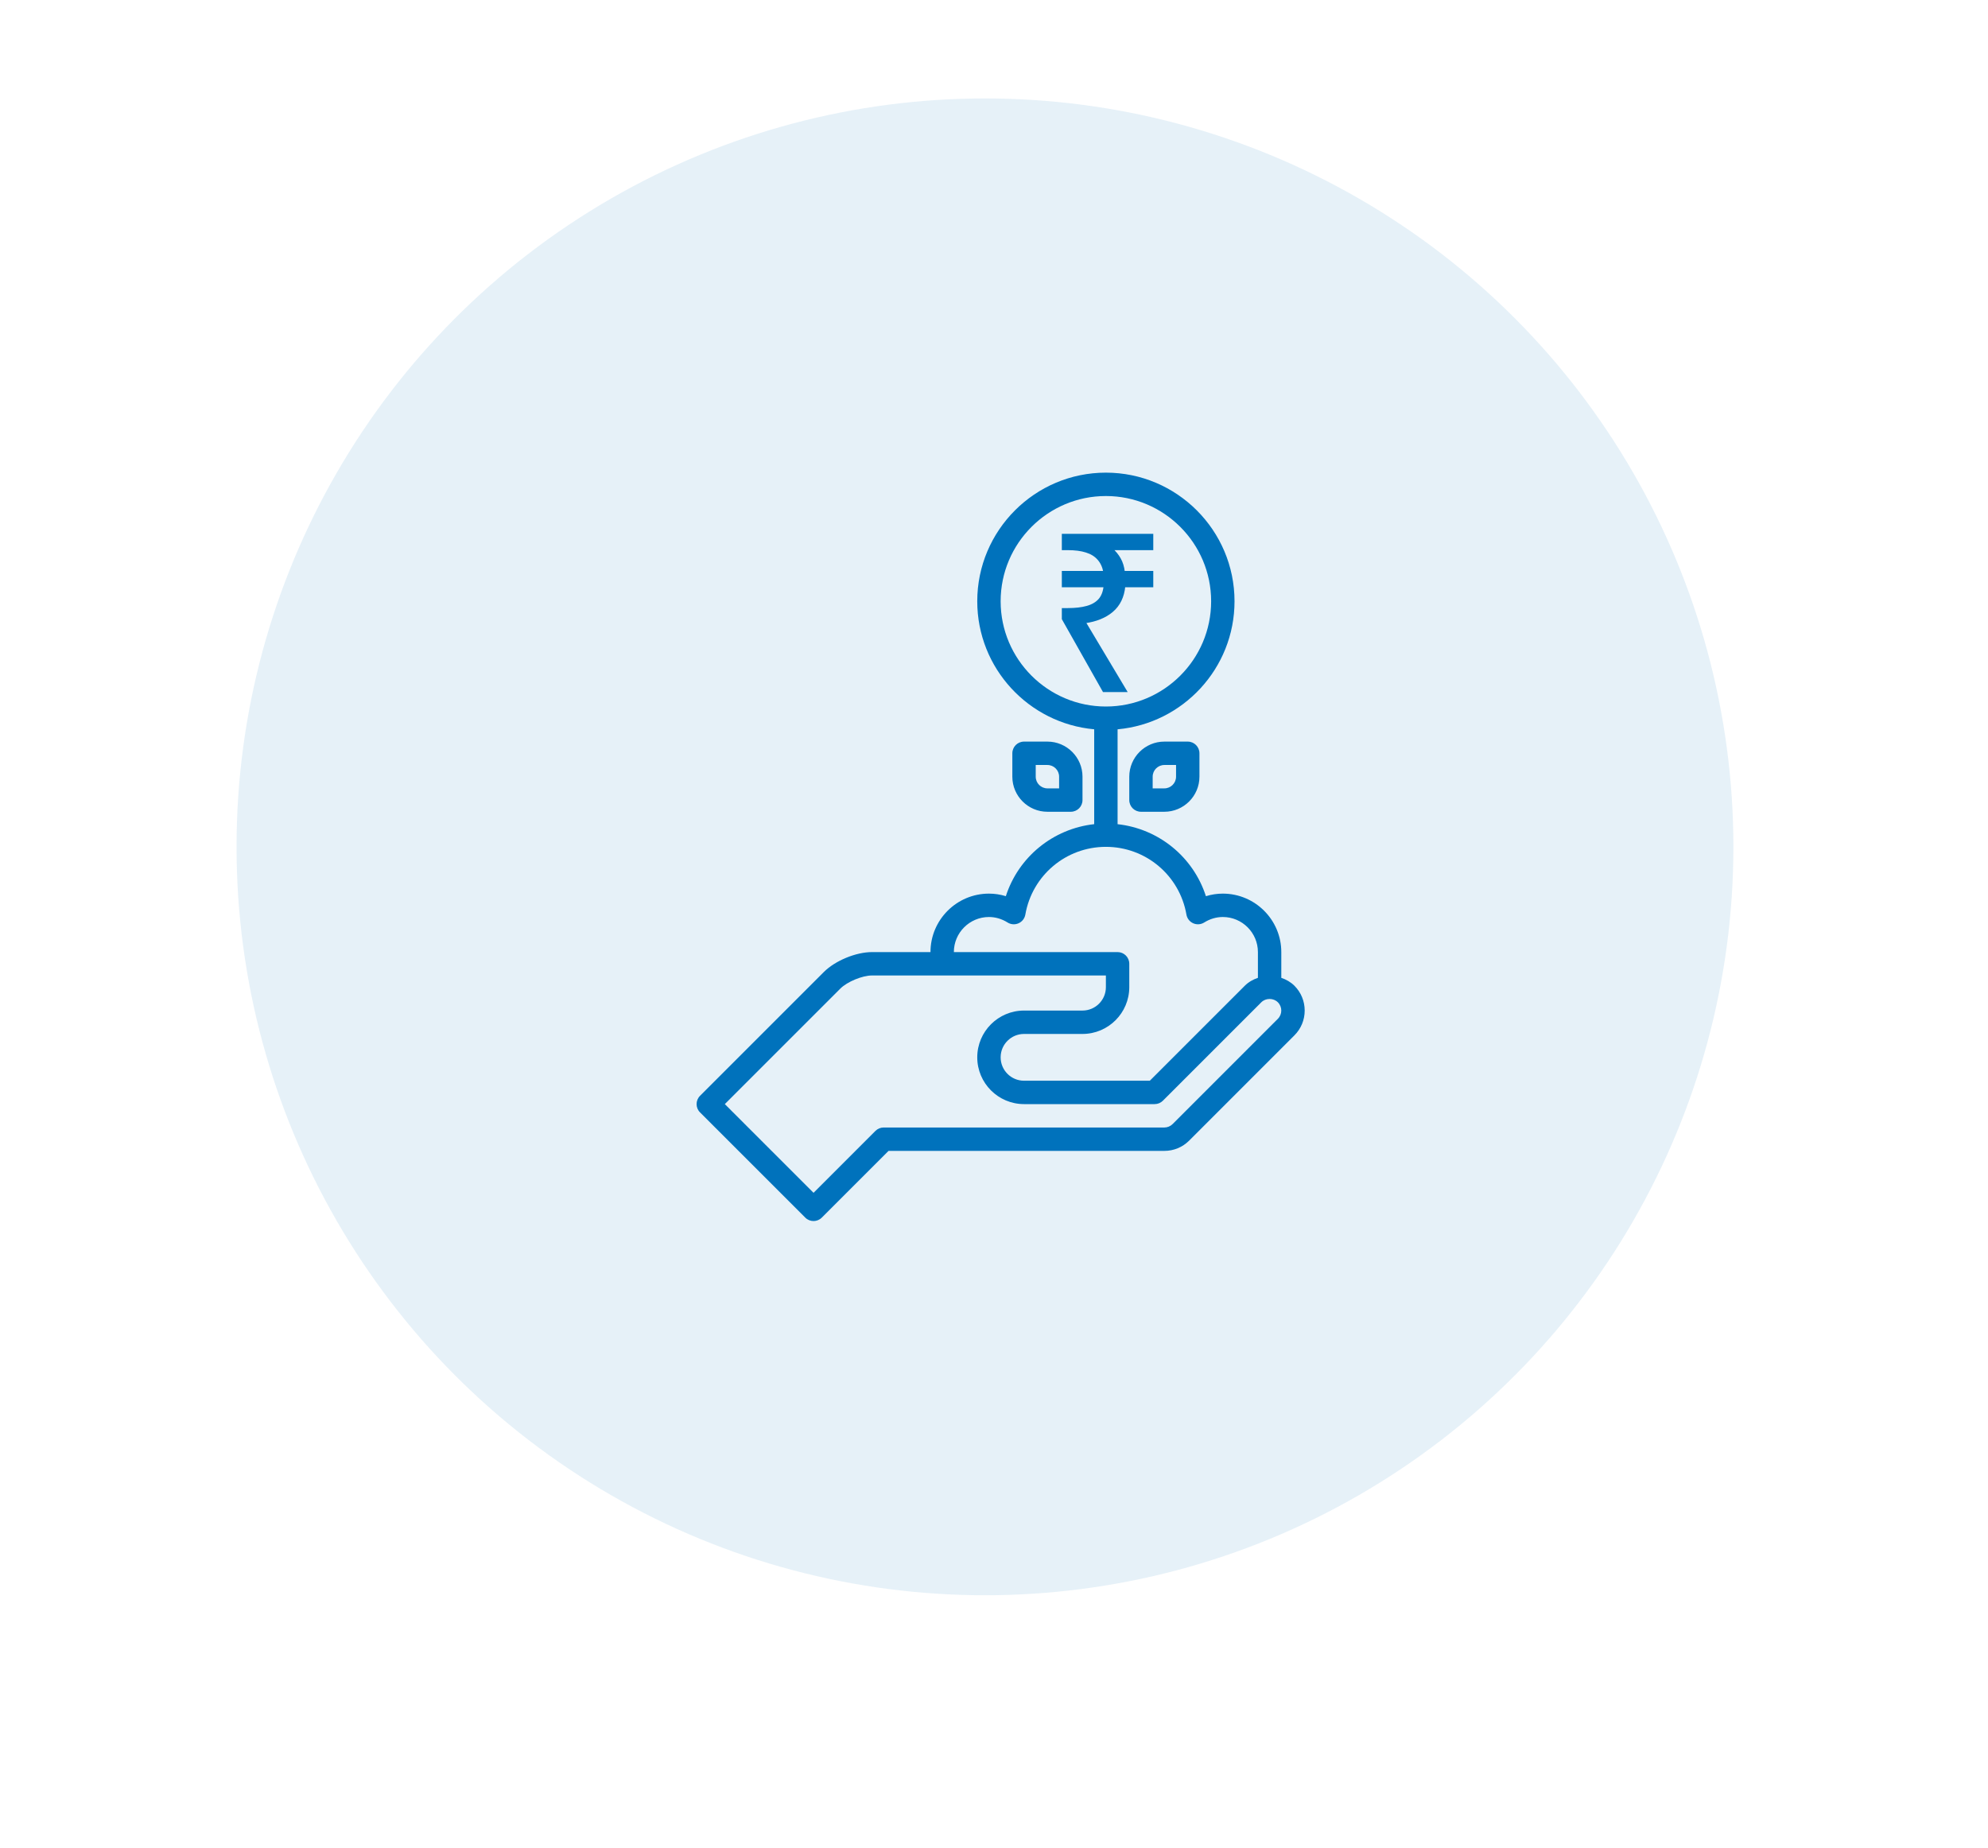 <svg width="85" height="79" viewBox="0 0 85 79" fill="none" xmlns="http://www.w3.org/2000/svg">
<g filter="url(#filter0_d_7270_519)">
<circle cx="42.114" cy="32.209" r="32" fill="#0072BC" fill-opacity="0.1"/>
<g clip-path="url(#clip0_7270_519)">
<path d="M55.345 38.148C55.185 37.989 54.991 37.88 54.784 37.81V36.709C54.784 35.331 53.662 34.209 52.284 34.209C52.039 34.209 51.795 34.246 51.561 34.319C51.02 32.641 49.544 31.434 47.784 31.24V27.184C50.583 26.93 52.784 24.573 52.784 21.709C52.784 18.677 50.316 16.209 47.284 16.209C44.251 16.209 41.784 18.677 41.784 21.709C41.784 24.573 43.985 26.93 46.784 27.183V31.239C45.024 31.434 43.547 32.641 43.006 34.318C42.772 34.246 42.529 34.209 42.284 34.209C40.905 34.209 39.784 35.331 39.784 36.709H37.284C36.596 36.709 35.71 37.075 35.223 37.562L29.93 42.855C29.735 43.051 29.735 43.367 29.93 43.562L34.43 48.062C34.528 48.16 34.656 48.209 34.784 48.209C34.912 48.209 35.04 48.16 35.137 48.062L37.991 45.209H49.784C50.184 45.209 50.561 45.053 50.844 44.77L55.344 40.27C55.628 39.986 55.784 39.609 55.784 39.209C55.784 38.809 55.628 38.431 55.345 38.148ZM42.784 21.709C42.784 19.227 44.803 17.209 47.284 17.209C49.765 17.209 51.784 19.227 51.784 21.709C51.784 24.191 49.765 26.209 47.284 26.209C44.803 26.209 42.784 24.191 42.784 21.709ZM42.284 35.209C42.561 35.209 42.837 35.29 43.081 35.444C43.221 35.532 43.398 35.545 43.55 35.477C43.703 35.41 43.811 35.27 43.84 35.106C44.131 33.428 45.58 32.209 47.284 32.209C48.988 32.209 50.436 33.428 50.728 35.106C50.756 35.27 50.865 35.41 51.017 35.477C51.17 35.545 51.346 35.532 51.487 35.444C51.731 35.29 52.006 35.209 52.284 35.209C53.111 35.209 53.784 35.882 53.784 36.709V37.81C53.576 37.88 53.382 37.989 53.223 38.148L49.162 42.209H43.784C43.232 42.209 42.784 41.761 42.784 41.209C42.784 40.657 43.232 40.209 43.784 40.209H46.284C47.387 40.209 48.284 39.312 48.284 38.209V37.209C48.284 36.932 48.06 36.709 47.784 36.709H40.784C40.784 35.882 41.457 35.209 42.284 35.209ZM54.637 39.562L50.137 44.062C50.044 44.156 49.915 44.209 49.784 44.209H37.784C37.651 44.209 37.524 44.261 37.43 44.355L34.784 47.002L30.991 43.209L35.93 38.27C36.224 37.976 36.869 37.709 37.284 37.709H47.284V38.209C47.284 38.761 46.835 39.209 46.284 39.209H43.784C42.681 39.209 41.784 40.106 41.784 41.209C41.784 42.312 42.681 43.209 43.784 43.209H49.369C49.502 43.209 49.629 43.157 49.723 43.062L53.93 38.855C54.119 38.666 54.448 38.666 54.637 38.855C54.832 39.05 54.832 39.367 54.637 39.562Z" fill="#0072BC"/>
<path d="M47.19 25.542L45.45 22.461V22.05H45.653C45.978 22.05 46.251 22.019 46.472 21.957C46.699 21.895 46.877 21.792 47.006 21.649C47.134 21.506 47.211 21.309 47.236 21.061H45.45V20.463H47.226C47.183 20.233 47.098 20.046 46.969 19.903C46.84 19.753 46.665 19.644 46.444 19.576C46.23 19.507 45.966 19.473 45.653 19.473H45.45V18.876H49.26V19.473H47.521C47.662 19.591 47.779 19.732 47.87 19.893C47.962 20.055 48.021 20.245 48.045 20.463H49.26V21.061H48.064C48.021 21.515 47.849 21.87 47.548 22.125C47.254 22.374 46.861 22.533 46.371 22.601L48.128 25.542H47.19Z" fill="#0072BC" stroke="#0072BC" stroke-width="0.1"/>
<path d="M50.784 27.709H49.784C48.957 27.709 48.284 28.382 48.284 29.209V30.209C48.284 30.485 48.508 30.709 48.784 30.709H49.784C50.611 30.709 51.284 30.036 51.284 29.209V28.209C51.284 27.933 51.06 27.709 50.784 27.709ZM50.284 29.209C50.284 29.485 50.059 29.709 49.784 29.709H49.284V29.209C49.284 28.933 49.508 28.709 49.784 28.709H50.284V29.209Z" fill="#0072BC"/>
<path d="M45.784 30.709C46.06 30.709 46.284 30.485 46.284 30.209V29.209C46.284 28.382 45.611 27.709 44.784 27.709H43.784C43.508 27.709 43.284 27.933 43.284 28.209V29.209C43.284 30.036 43.957 30.709 44.784 30.709H45.784ZM44.284 29.209V28.709H44.784C45.059 28.709 45.284 28.933 45.284 29.209V29.709H44.784C44.508 29.709 44.284 29.485 44.284 29.209Z" fill="#0072BC"/>
</g>
</g>
<defs>
<filter id="filter0_d_7270_519" x="0.115" y="-5.791" width="84" height="84" filterUnits="userSpaceOnUse" color-interpolation-filters="sRGB">
<feFlood flood-opacity="0" result="BackgroundImageFix"/>
<feColorMatrix in="SourceAlpha" type="matrix" values="0 0 0 0 0 0 0 0 0 0 0 0 0 0 0 0 0 0 127 0" result="hardAlpha"/>
<feOffset dy="4"/>
<feGaussianBlur stdDeviation="5"/>
<feComposite in2="hardAlpha" operator="out"/>
<feColorMatrix type="matrix" values="0 0 0 0 0 0 0 0 0 0 0 0 0 0 0 0 0 0 0.12 0"/>
<feBlend mode="normal" in2="BackgroundImageFix" result="effect1_dropShadow_7270_519"/>
<feBlend mode="normal" in="SourceGraphic" in2="effect1_dropShadow_7270_519" result="shape"/>
</filter>
<clipPath id="clip0_7270_519">
<rect width="26.667" height="32" fill="white" transform="translate(29.114 16.209)"/>
</clipPath>
</defs>
</svg>
